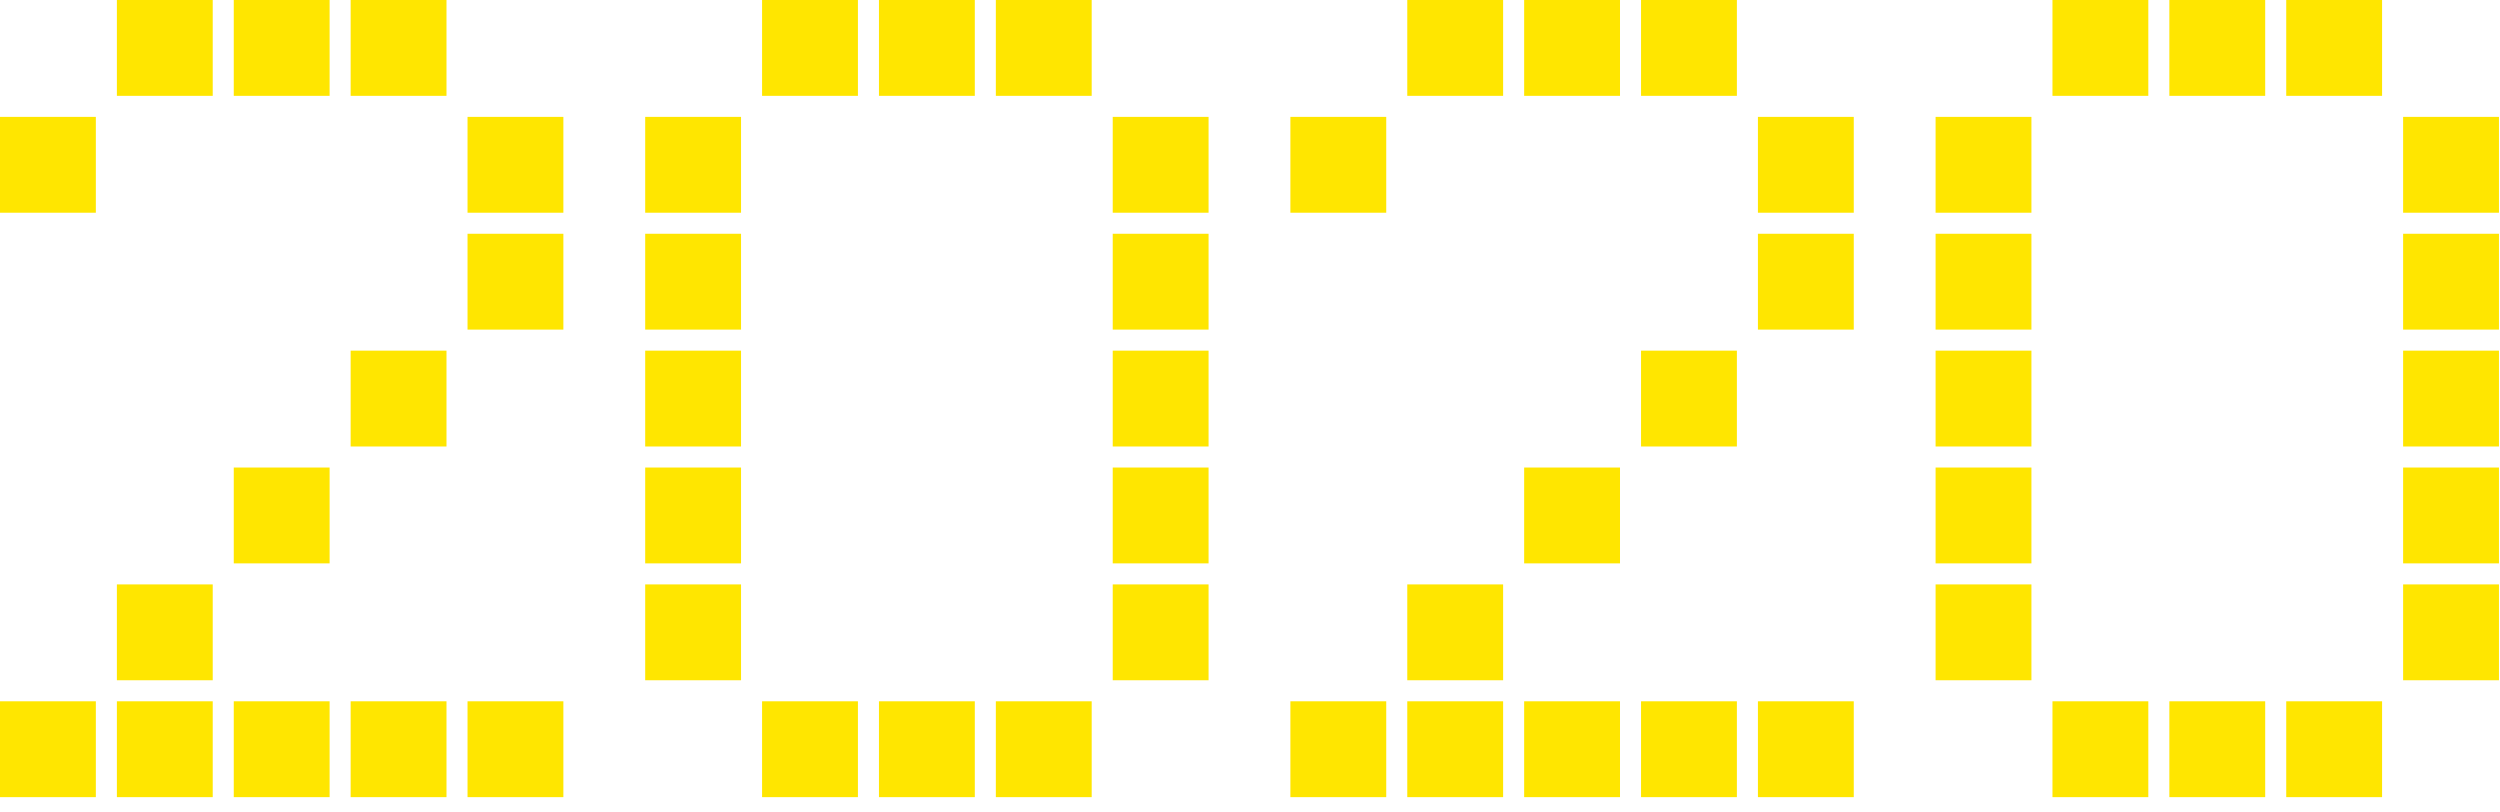 <?xml version="1.0" encoding="UTF-8" standalone="no"?>
<!DOCTYPE svg PUBLIC "-//W3C//DTD SVG 1.1//EN" "http://www.w3.org/Graphics/SVG/1.1/DTD/svg11.dtd">
<svg width="100%" height="100%" viewBox="0 0 77 25" version="1.1" xmlns="http://www.w3.org/2000/svg" xmlns:xlink="http://www.w3.org/1999/xlink" xml:space="preserve" xmlns:serif="http://www.serif.com/" style="fill-rule:evenodd;clip-rule:evenodd;stroke-linejoin:round;stroke-miterlimit:2;">
    <g transform="matrix(1,0,0,1,-1.26,-6.956)">
        <path d="M15.012,9.908L12.06,9.908L12.06,6.956L15.012,6.956L15.012,9.908ZM18.612,13.508L15.66,13.508L15.66,10.556L18.612,10.556L18.612,13.508ZM11.412,9.908L8.46,9.908L8.46,6.956L11.412,6.956L11.412,9.908ZM18.612,17.108L15.66,17.108L15.66,14.156L18.612,14.156L18.612,17.108ZM7.812,9.908L4.86,9.908L4.86,6.956L7.812,6.956L7.812,9.908ZM15.012,20.708L12.06,20.708L12.06,17.756L15.012,17.756L15.012,20.708ZM4.212,13.508L1.26,13.508L1.26,10.556L4.212,10.556L4.212,13.508ZM18.612,31.508L15.66,31.508L15.66,28.556L18.612,28.556L18.612,31.508ZM11.412,24.308L8.46,24.308L8.46,21.356L11.412,21.356L11.412,24.308ZM15.012,31.508L12.06,31.508L12.06,28.556L15.012,28.556L15.012,31.508ZM11.412,31.508L8.46,31.508L8.46,28.556L11.412,28.556L11.412,31.508ZM7.812,27.908L4.86,27.908L4.86,24.956L7.812,24.956L7.812,27.908ZM7.812,31.508L4.86,31.508L4.86,28.556L7.812,28.556L7.812,31.508ZM4.212,31.508L1.26,31.508L1.26,28.556L4.212,28.556L4.212,31.508Z" style="fill:rgb(255,230,0);fill-rule:nonzero;"/>
    </g>
    <g transform="matrix(1,0,0,1,-1.26,-6.956)">
        <path d="M34.884,9.908L31.932,9.908L31.932,6.956L34.884,6.956L34.884,9.908ZM38.484,13.508L35.532,13.508L35.532,10.556L38.484,10.556L38.484,13.508ZM31.284,9.908L28.332,9.908L28.332,6.956L31.284,6.956L31.284,9.908ZM38.484,17.108L35.532,17.108L35.532,14.156L38.484,14.156L38.484,17.108ZM27.684,9.908L24.732,9.908L24.732,6.956L27.684,6.956L27.684,9.908ZM38.484,20.708L35.532,20.708L35.532,17.756L38.484,17.756L38.484,20.708ZM38.484,24.308L35.532,24.308L35.532,21.356L38.484,21.356L38.484,24.308ZM24.084,13.508L21.132,13.508L21.132,10.556L24.084,10.556L24.084,13.508ZM38.484,27.908L35.532,27.908L35.532,24.956L38.484,24.956L38.484,27.908ZM24.084,17.108L21.132,17.108L21.132,14.156L24.084,14.156L24.084,17.108ZM24.084,20.708L21.132,20.708L21.132,17.756L24.084,17.756L24.084,20.708ZM34.884,31.508L31.932,31.508L31.932,28.556L34.884,28.556L34.884,31.508ZM24.084,24.308L21.132,24.308L21.132,21.356L24.084,21.356L24.084,24.308ZM31.284,31.508L28.332,31.508L28.332,28.556L31.284,28.556L31.284,31.508ZM24.084,27.908L21.132,27.908L21.132,24.956L24.084,24.956L24.084,27.908ZM27.684,31.508L24.732,31.508L24.732,28.556L27.684,28.556L27.684,31.508Z" style="fill:rgb(255,230,0);fill-rule:nonzero;"/>
    </g>
    <g transform="matrix(1,0,0,1,38.484,-6.956)">
        <path d="M34.884,9.908L31.932,9.908L31.932,6.956L34.884,6.956L34.884,9.908ZM38.484,13.508L35.532,13.508L35.532,10.556L38.484,10.556L38.484,13.508ZM31.284,9.908L28.332,9.908L28.332,6.956L31.284,6.956L31.284,9.908ZM38.484,17.108L35.532,17.108L35.532,14.156L38.484,14.156L38.484,17.108ZM27.684,9.908L24.732,9.908L24.732,6.956L27.684,6.956L27.684,9.908ZM38.484,20.708L35.532,20.708L35.532,17.756L38.484,17.756L38.484,20.708ZM38.484,24.308L35.532,24.308L35.532,21.356L38.484,21.356L38.484,24.308ZM24.084,13.508L21.132,13.508L21.132,10.556L24.084,10.556L24.084,13.508ZM38.484,27.908L35.532,27.908L35.532,24.956L38.484,24.956L38.484,27.908ZM24.084,17.108L21.132,17.108L21.132,14.156L24.084,14.156L24.084,17.108ZM24.084,20.708L21.132,20.708L21.132,17.756L24.084,17.756L24.084,20.708ZM34.884,31.508L31.932,31.508L31.932,28.556L34.884,28.556L34.884,31.508ZM24.084,24.308L21.132,24.308L21.132,21.356L24.084,21.356L24.084,24.308ZM31.284,31.508L28.332,31.508L28.332,28.556L31.284,28.556L31.284,31.508ZM24.084,27.908L21.132,27.908L21.132,24.956L24.084,24.956L24.084,27.908ZM27.684,31.508L24.732,31.508L24.732,28.556L27.684,28.556L27.684,31.508Z" style="fill:rgb(255,230,0);fill-rule:nonzero;"/>
    </g>
    <g transform="matrix(1,0,0,1,-1.26,-6.956)">
        <path d="M54.756,9.908L51.804,9.908L51.804,6.956L54.756,6.956L54.756,9.908ZM58.356,13.508L55.404,13.508L55.404,10.556L58.356,10.556L58.356,13.508ZM51.156,9.908L48.204,9.908L48.204,6.956L51.156,6.956L51.156,9.908ZM58.356,17.108L55.404,17.108L55.404,14.156L58.356,14.156L58.356,17.108ZM47.556,9.908L44.604,9.908L44.604,6.956L47.556,6.956L47.556,9.908ZM54.756,20.708L51.804,20.708L51.804,17.756L54.756,17.756L54.756,20.708ZM43.956,13.508L41.004,13.508L41.004,10.556L43.956,10.556L43.956,13.508ZM58.356,31.508L55.404,31.508L55.404,28.556L58.356,28.556L58.356,31.508ZM51.156,24.308L48.204,24.308L48.204,21.356L51.156,21.356L51.156,24.308ZM54.756,31.508L51.804,31.508L51.804,28.556L54.756,28.556L54.756,31.508ZM51.156,31.508L48.204,31.508L48.204,28.556L51.156,28.556L51.156,31.508ZM47.556,27.908L44.604,27.908L44.604,24.956L47.556,24.956L47.556,27.908ZM47.556,31.508L44.604,31.508L44.604,28.556L47.556,28.556L47.556,31.508ZM43.956,31.508L41.004,31.508L41.004,28.556L43.956,28.556L43.956,31.508Z" style="fill:rgb(255,230,0);fill-rule:nonzero;"/>
    </g>
</svg>
